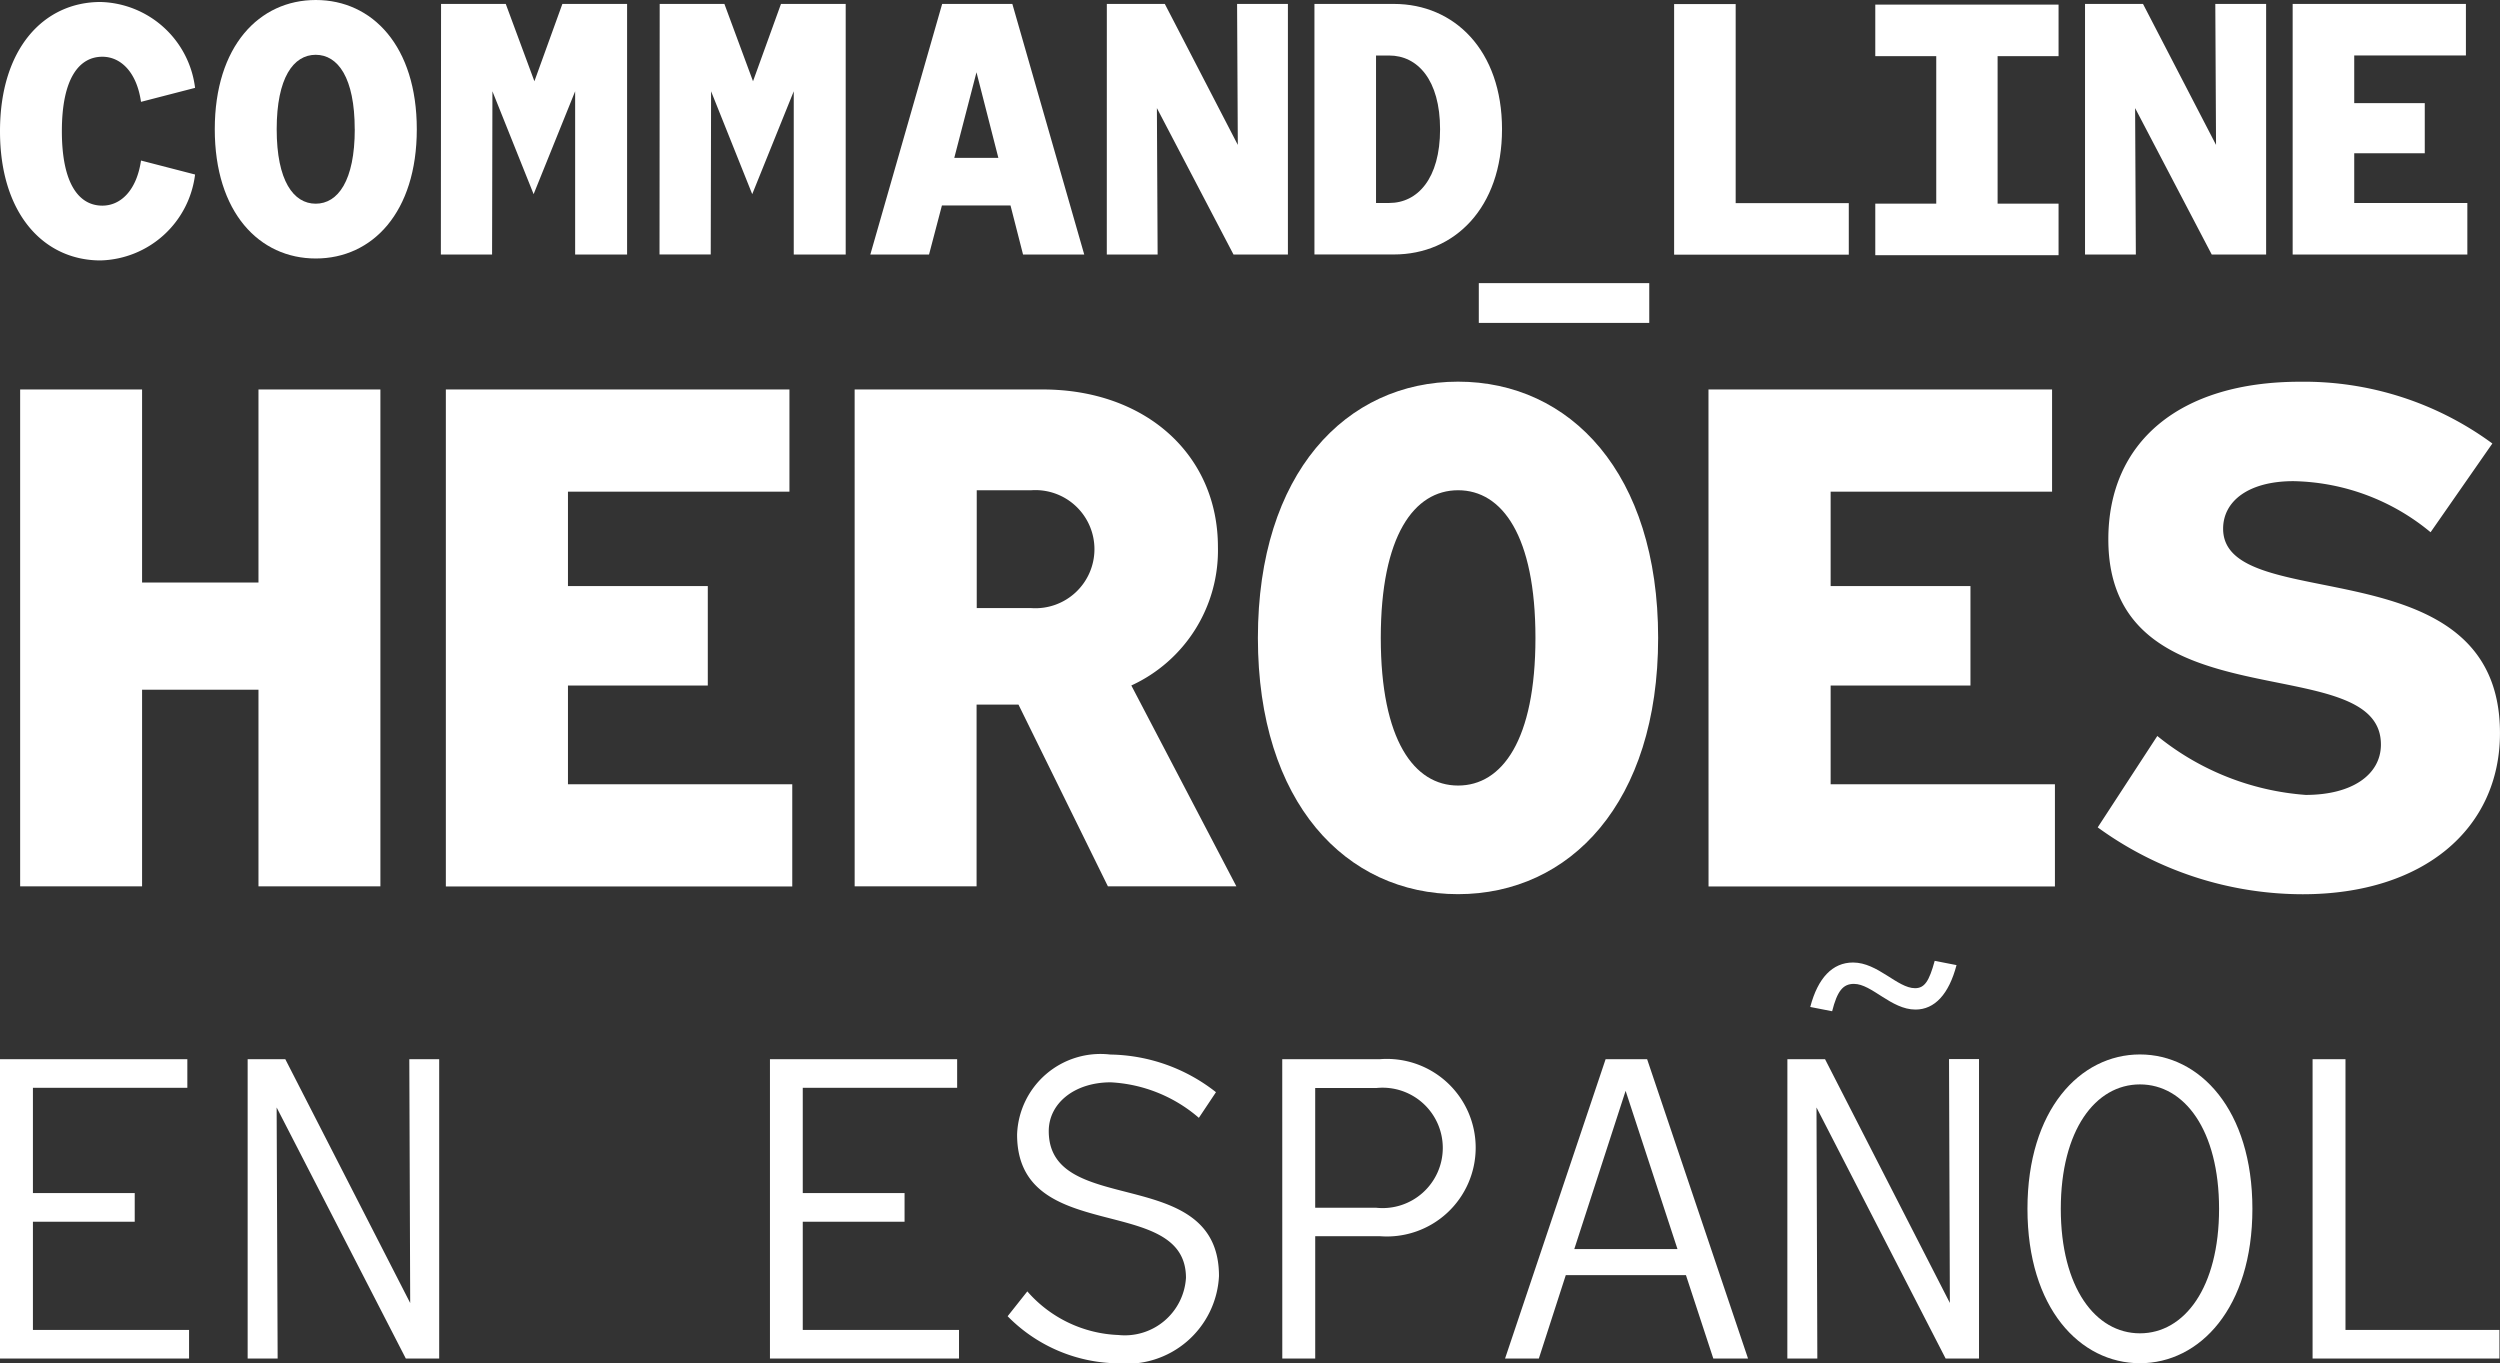 <svg xmlns="http://www.w3.org/2000/svg" width="158.4" height="86.376"><rect width="100%" height="100%" fill="#333333" stroke="none"/><defs><clipPath id="a"><path data-name="Rectangle 1442" fill="none" d="M0 0h158.368v25.5H0z"/></clipPath></defs><g data-name="En Espanol logo"><g fill="#fff"><path data-name="Path 14279" d="M0 8.315C0 3.052 2.791.126 6.373.126a6.2 6.2 0 0 1 5.987 5.441l-3.426.886c-.273-1.9-1.294-2.858-2.45-2.858-1.448 0-2.564 1.337-2.564 4.717s1.111 4.717 2.564 4.717c1.156 0 2.173-.954 2.45-2.858l3.426.886a6.2 6.2 0 0 1-5.987 5.444C2.791 16.501 0 13.575 0 8.315Z"/><path data-name="Path 14280" d="M13.608 8.189c0-5.263 2.813-8.189 6.4-8.189s6.4 2.926 6.4 8.189-2.812 8.189-6.4 8.189-6.4-2.929-6.4-8.189Zm8.867 0c0-3.266-1.065-4.717-2.472-4.717s-2.472 1.448-2.472 4.717 1.067 4.717 2.472 4.717 2.475-1.451 2.475-4.717Z"/><path data-name="Path 14281" d="M27.945.249h4.1l1.815 4.9 1.772-4.9h4.1v15.877h-3.291V5.784l-2.631 6.518-2.61-6.518-.022 10.342h-3.245Z"/><path data-name="Path 14282" d="M41.798.249h4.1l1.813 4.9 1.772-4.9h4.1v15.877h-3.291V5.784l-2.631 6.518-2.607-6.518-.022 10.339h-3.245Z"/><path data-name="Path 14283" d="M59.695.249h4.447l4.555 15.877H64.82l-.794-3.107H59.68l-.816 3.107h-3.72Zm3.561 9.753L61.87 4.58l-1.407 5.422Z"/><path data-name="Path 14284" d="M70.129.249h3.674l4.625 8.932-.046-8.932h3.22v15.877h-3.447l-4.854-9.277.046 9.277h-3.22Z"/><path data-name="Path 14285" d="M83.283.249h5.036c3.833 0 6.849 2.948 6.849 7.937s-3.016 7.937-6.849 7.937h-5.036Zm4.742 12.611c1.791 0 3.218-1.543 3.218-4.671s-1.429-4.671-3.218-4.671h-.84v9.345Z"/><path data-name="Path 14286" d="M93.697 17.939h10.8v2.52h-10.8Z"/><path data-name="Path 14287" d="M106.072.258h3.9v12.611h7.167v3.266h-11.067Z"/><path data-name="Path 14288" d="M118.818 12.903h3.863V3.558h-3.863V.292h11.612v3.266h-3.862v9.345h3.862v3.266h-11.612Z"/><path data-name="Path 14289" d="M132.107.249h3.674l4.627 8.932-.046-8.932h3.22v15.877h-3.447l-4.854-9.277.046 9.277h-3.22Z"/><path data-name="Path 14290" d="M145.263.249h10.977v3.266h-7.076v3.018h4.469v3.176h-4.469v3.153h7.167v3.266h-11.068Z"/><path data-name="Path 14291" d="M1.277 24.677h7.725v12.232h7.375V24.677h7.725v31.482h-7.725V43.7H9.002v12.459H1.277Z"/><path data-name="Path 14292" d="M28.249 24.677h21.77v6.477H35.986v5.98h8.86v6.3h-8.86v6.257h14.212v6.477H28.249Z"/><path data-name="Path 14293" d="M54.15 24.677h11.918c6.477 0 11.1 4.1 11.1 9.985a9.414 9.414 0 0 1-5.487 8.77l6.656 12.727h-8.14l-5.666-11.515h-2.655v11.515h-7.725Zm11.2 13.852a3.742 3.742 0 1 0 0-7.467h-3.464v7.467Z"/><path data-name="Path 14294" d="M79.7 40.417c0-10.434 5.577-16.235 12.684-16.235s12.676 5.794 12.676 16.235-5.579 16.237-12.681 16.237S79.7 50.853 79.7 40.417Zm17.586 0c0-6.477-2.112-9.355-4.9-9.355s-4.9 2.88-4.9 9.355 2.112 9.355 4.9 9.355 4.9-2.878 4.9-9.355Z"/><path data-name="Path 14295" d="M108.249 24.677h21.77v6.477h-14.03v5.98h8.859v6.3h-8.859v6.257H130.2v6.477h-21.947Z"/><path data-name="Path 14296" d="m132.909 52.426 3.778-5.794a16.884 16.884 0 0 0 9.4 3.734c2.969 0 4.768-1.3 4.768-3.194 0-6.207-17.271-1.079-17.271-13 0-6.161 4.5-9.985 12.143-9.985a20.138 20.138 0 0 1 12.189 3.913l-3.914 5.623a13.986 13.986 0 0 0-8.691-3.237c-2.834 0-4.454 1.26-4.454 3.013 0 5.622 17.541.9 17.541 12.951 0 6.071-4.857 10.209-12.5 10.209a22.109 22.109 0 0 1-12.988-4.237Z"/></g><g data-name="Group 1824"><path data-name="Path 14297" d="M0 67.109v18.97h11.979v-1.816H2.086v-6.854h6.45v-1.817h-6.45v-6.668h9.784v-1.815Z" fill="#fff"/><path data-name="Path 14298" d="m25.934 67.109.056 15.45-7.914-15.45h-2.385v18.97h1.9l-.063-15.909 8.184 15.906h2.115V67.109Z" fill="#fff"/><path data-name="Path 14299" d="M48.784 67.109v18.97h11.979v-1.816h-9.9v-6.854h6.45v-1.817h-6.45v-6.668h9.782v-1.815Z" fill="#fff"/><g data-name="Group 1823"><g data-name="Group 1822" clip-path="url(#a)" fill="#fff" transform="translate(0 60.876)"><path data-name="Path 14300" d="m63.845 22.518 1.246-1.572a8.063 8.063 0 0 0 5.772 2.764 3.882 3.882 0 0 0 4.28-3.621c0-5.42-10.7-1.977-10.7-9.079a5.287 5.287 0 0 1 5.907-5.07 11.064 11.064 0 0 1 6.694 2.385L75.96 9.95a9.27 9.27 0 0 0-5.581-2.25c-2.3 0-3.93 1.328-3.93 3.09 0 5.552 10.786 2.006 10.786 9.186a5.852 5.852 0 0 1-6.424 5.528 9.958 9.958 0 0 1-6.965-2.981"/><path data-name="Path 14301" d="M81.243 6.233h6.207a5.625 5.625 0 1 1 0 11.218h-4.118V25.2h-2.086Zm5.963 9.415a3.814 3.814 0 1 0 0-7.587h-3.875v7.587Z"/><path data-name="Path 14302" d="M101.732 6.233h2.629l6.395 18.97h-2.2l-1.734-5.285h-7.614l-1.707 5.284H95.36Zm4.553 12.032-3.286-10.026-3.252 10.026Z"/><path data-name="Path 14303" d="M113.249 6.233h2.385l7.909 15.445-.053-15.45h1.9v18.973h-2.115l-8.182-15.907.053 15.906h-1.9Zm1.448-3.307c.483-1.842 1.41-2.817 2.711-2.817 1.572 0 2.817 1.627 3.928 1.627.6 0 .893-.435 1.246-1.733l1.383.27c-.483 1.842-1.383 2.817-2.6 2.817-1.545 0-2.764-1.627-3.9-1.627-.7 0-1.057.461-1.381 1.733Z"/><path data-name="Path 14304" d="M128.46 15.716c0-6.277 3.334-9.782 7.126-9.782s7.126 3.5 7.126 9.782-3.334 9.782-7.126 9.782-7.126-3.486-7.126-9.782m12.14 0c0-4.987-2.194-7.884-5.014-7.884s-5.014 2.9-5.014 7.884 2.194 7.887 5.014 7.887 5.014-2.9 5.014-7.887"/><path data-name="Path 14305" d="M146.525 6.233h2.085v17.154h9.755v1.816h-11.84Z"/></g></g></g></g></svg>
